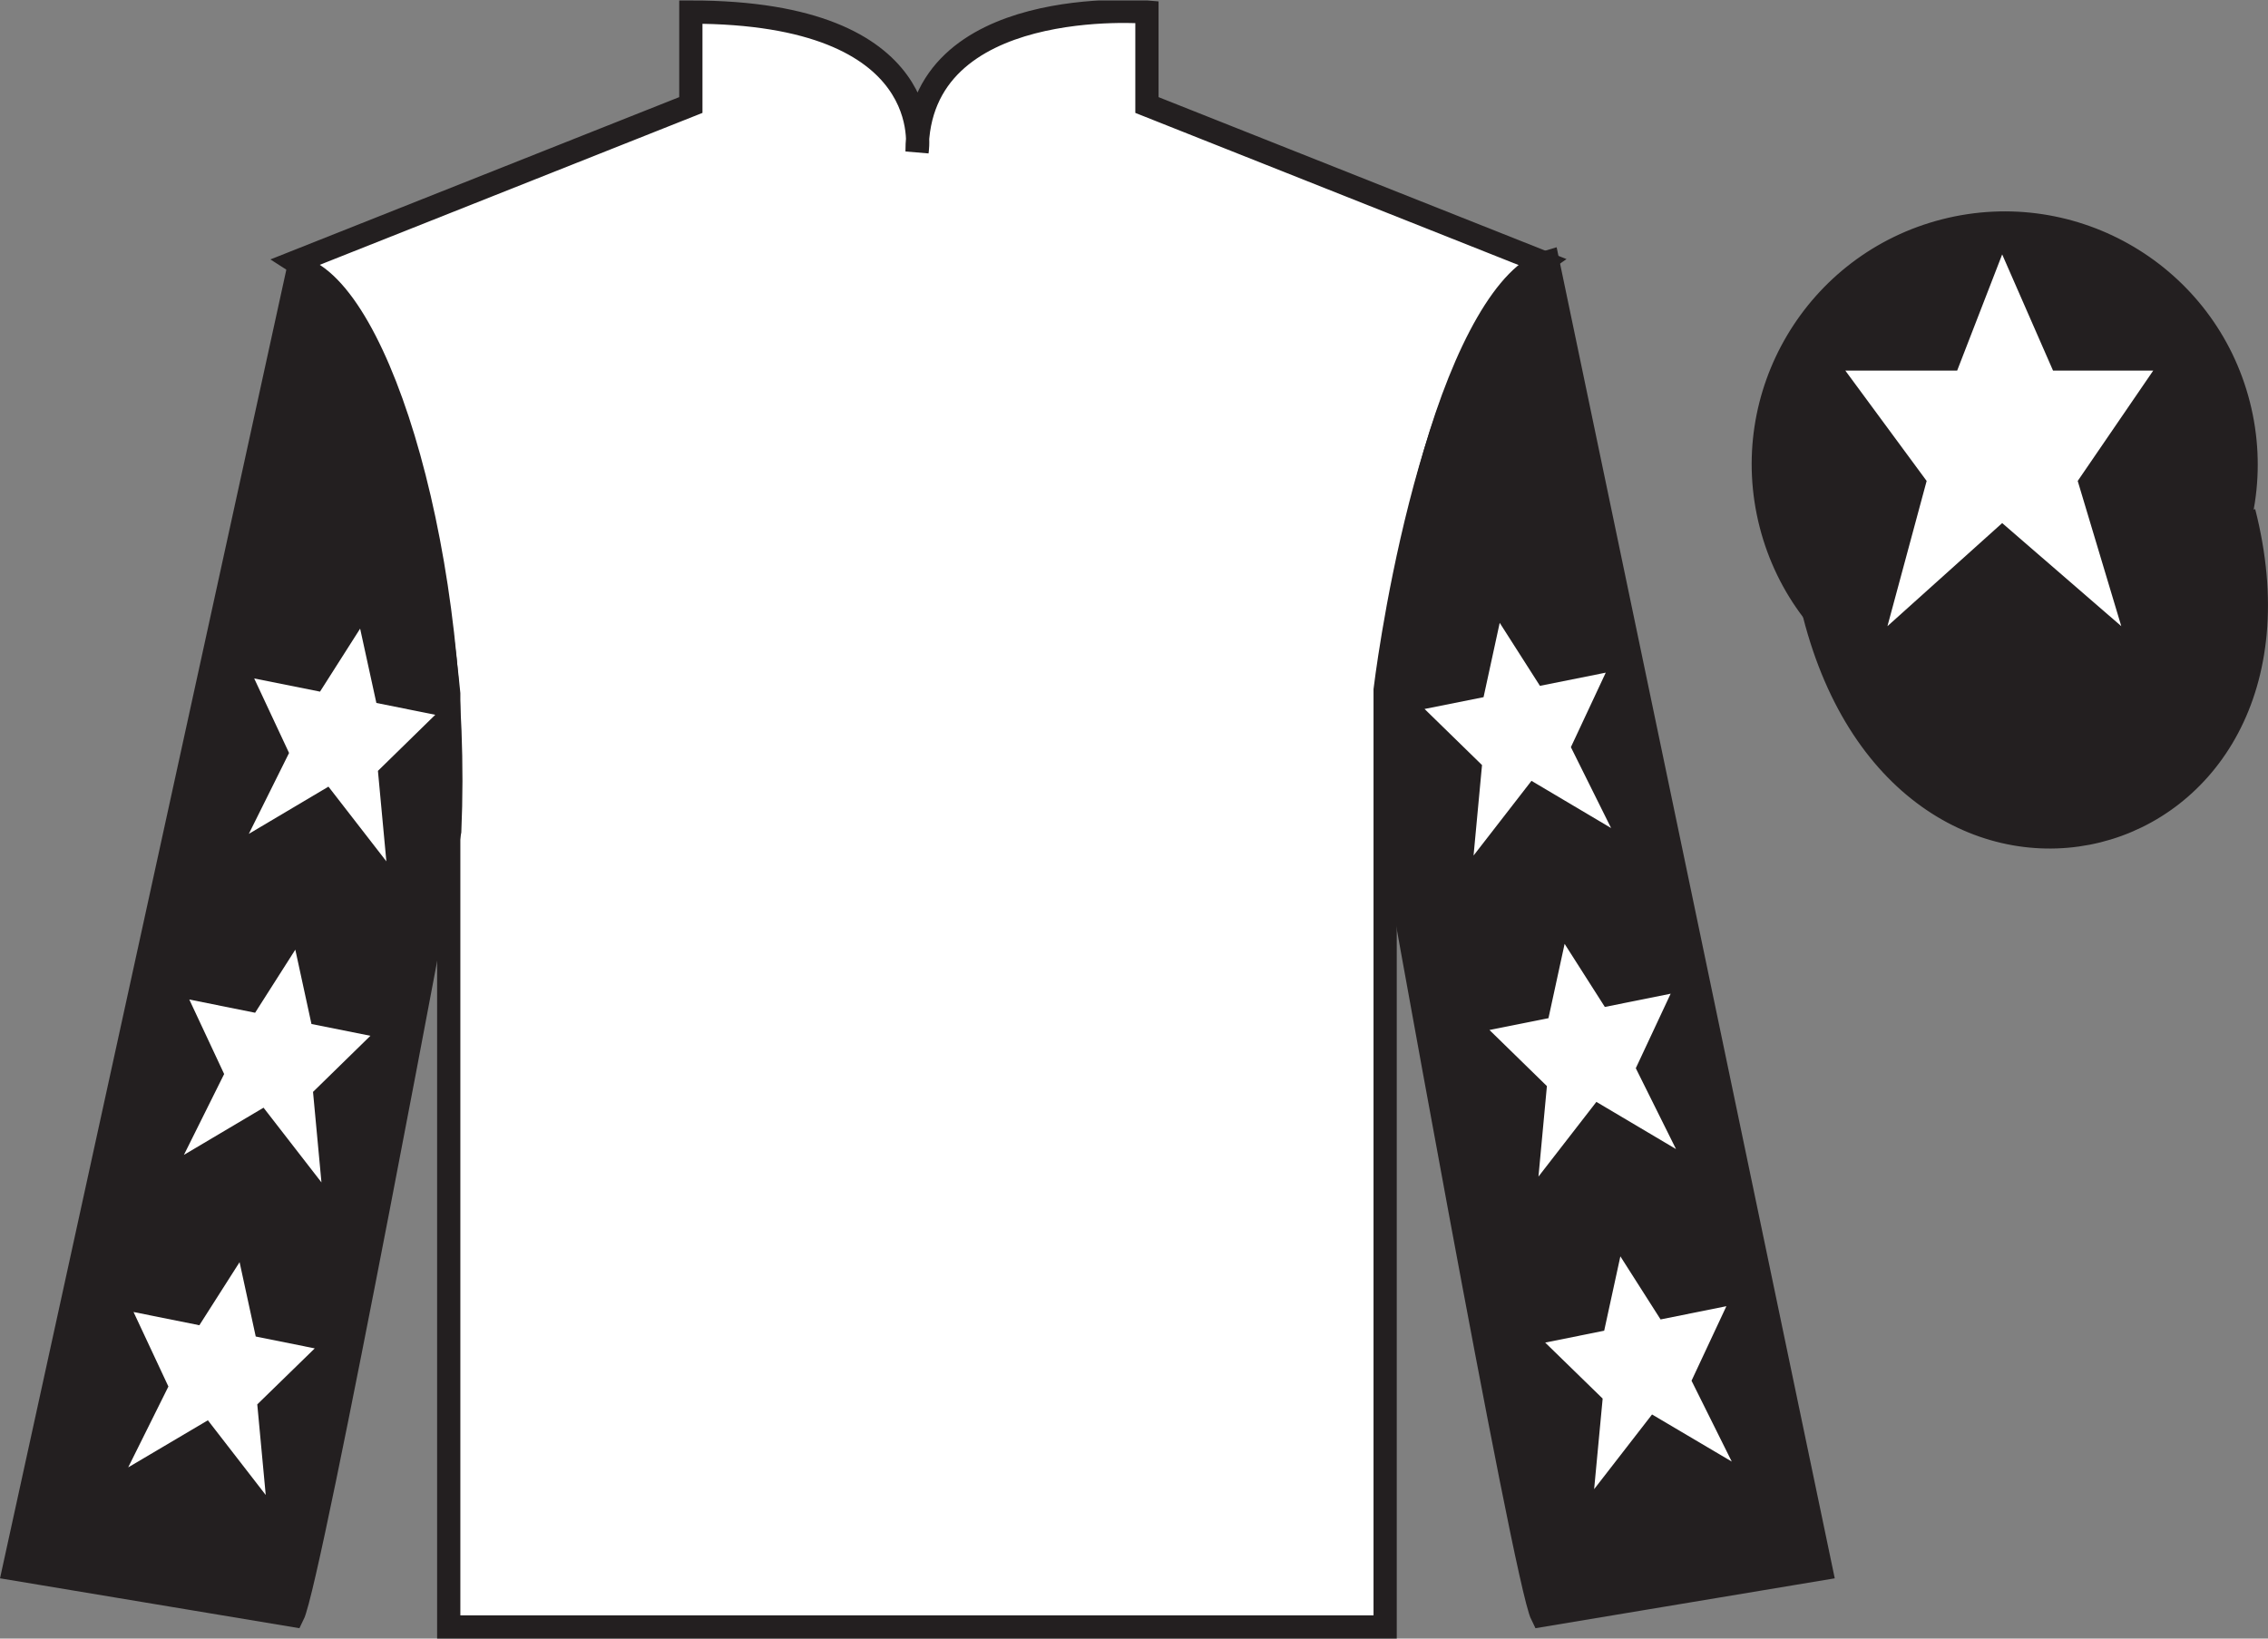 <?xml version="1.0" encoding="UTF-8"?>
<svg xmlns="http://www.w3.org/2000/svg" xmlns:xlink="http://www.w3.org/1999/xlink" width="97.59pt" height="70.52pt" viewBox="0 0 97.59 70.52" version="1.1">
<rect x="0" y="0" width="97.59" height="70.52" fill="#808080" stroke="none"/>
<defs>
<clipPath id="clip1">
  <path d="M 0 70.52 L 97.59 70.52 L 97.59 0.02 L 0 0.02 L 0 70.52 Z M 0 70.52 "/>
</clipPath>
</defs>
<g id="surface0">
<g clip-path="url(#clip1)" clip-rule="nonzero">
<path style=" stroke:none;fill-rule:nonzero;fill:rgb(100%,100%,100%);fill-opacity:1;" d="M 12.727 11.27 C 12.727 11.27 17.809 14.52 19.309 29.855 C 19.309 29.855 19.309 44.855 19.309 70.02 L 59.602 70.02 L 59.602 29.688 C 59.602 29.688 61.391 14.688 66.352 11.27 L 49.352 4.52 L 49.352 0.52 C 49.352 0.52 39.461 -0.312 39.461 6.52 C 39.461 6.52 40.477 0.52 29.727 0.52 L 29.727 4.52 L 12.727 11.27 "/>
<path style="fill:none;stroke-width:10;stroke-linecap:butt;stroke-linejoin:miter;stroke:rgb(13.73%,12.16%,12.549%);stroke-opacity:1;stroke-miterlimit:4;" d="M 127.266 592.505 C 127.266 592.505 178.086 560.005 193.086 406.645 C 193.086 406.645 193.086 256.645 193.086 5.005 L 596.016 5.005 L 596.016 408.325 C 596.016 408.325 613.906 558.325 663.516 592.505 L 493.516 660.005 L 493.516 700.005 C 493.516 700.005 394.609 708.325 394.609 640.005 C 394.609 640.005 404.766 700.005 297.266 700.005 L 297.266 660.005 L 127.266 592.505 Z M 127.266 592.505 " transform="matrix(0.1,0,0,-0.1,0,70.52)"/>
<path style=" stroke:none;fill-rule:nonzero;fill:rgb(13.73%,12.16%,12.549%);fill-opacity:1;" d="M 12.602 69.52 C 13.352 68.02 19.352 35.77 19.352 35.77 C 19.852 24.27 16.352 12.52 12.852 11.52 L 0.602 67.52 L 12.602 69.52 "/>
<path style="fill:none;stroke-width:10;stroke-linecap:butt;stroke-linejoin:miter;stroke:rgb(13.73%,12.16%,12.549%);stroke-opacity:1;stroke-miterlimit:4;" d="M 126.016 10.005 C 133.516 25.005 193.516 347.505 193.516 347.505 C 198.516 462.505 163.516 580.005 128.516 590.005 L 6.016 30.005 L 126.016 10.005 Z M 126.016 10.005 " transform="matrix(0.1,0,0,-0.1,0,70.52)"/>
<path style=" stroke:none;fill-rule:nonzero;fill:rgb(13.73%,12.16%,12.549%);fill-opacity:1;" d="M 78.352 67.52 L 66.602 11.27 C 63.102 12.27 59.352 24.27 59.852 35.77 C 59.852 35.77 65.602 68.02 66.352 69.52 L 78.352 67.52 "/>
<path style="fill:none;stroke-width:10;stroke-linecap:butt;stroke-linejoin:miter;stroke:rgb(13.73%,12.16%,12.549%);stroke-opacity:1;stroke-miterlimit:4;" d="M 783.516 30.005 L 666.016 592.505 C 631.016 582.505 593.516 462.505 598.516 347.505 C 598.516 347.505 656.016 25.005 663.516 10.005 L 783.516 30.005 Z M 783.516 30.005 " transform="matrix(0.1,0,0,-0.1,0,70.52)"/>
<path style="fill-rule:nonzero;fill:rgb(13.73%,12.16%,12.549%);fill-opacity:1;stroke-width:10;stroke-linecap:butt;stroke-linejoin:miter;stroke:rgb(13.73%,12.16%,12.549%);stroke-opacity:1;stroke-miterlimit:4;" d="M 780.664 440.903 C 820.391 285.278 1004.336 332.856 965.547 484.848 " transform="matrix(0.1,0,0,-0.1,0,70.52)"/>
<path style=" stroke:none;fill-rule:nonzero;fill:rgb(13.73%,12.16%,12.549%);fill-opacity:1;" d="M 88.828 30.047 C 94.387 28.629 97.742 22.977 96.324 17.418 C 94.906 11.859 89.25 8.504 83.691 9.922 C 78.137 11.34 74.777 16.996 76.199 22.555 C 77.617 28.109 83.27 31.465 88.828 30.047 "/>
<path style="fill:none;stroke-width:10;stroke-linecap:butt;stroke-linejoin:miter;stroke:rgb(13.73%,12.16%,12.549%);stroke-opacity:1;stroke-miterlimit:4;" d="M 888.281 404.731 C 943.867 418.911 977.422 475.434 963.242 531.02 C 949.062 586.606 892.5 620.161 836.914 605.981 C 781.367 591.802 747.773 535.239 761.992 479.653 C 776.172 424.106 832.695 390.552 888.281 404.731 Z M 888.281 404.731 " transform="matrix(0.1,0,0,-0.1,0,70.52)"/>
<path style=" stroke:none;fill-rule:nonzero;fill:rgb(100%,100%,100%);fill-opacity:1;" d="M 86.152 10.949 L 84.215 15.949 L 79.402 15.949 L 82.902 20.699 L 81.215 26.949 L 86.152 22.512 L 91.277 26.949 L 89.402 20.699 L 92.652 15.949 L 88.34 15.949 L 86.152 10.949 "/>
<path style=" stroke:none;fill-rule:nonzero;fill:rgb(100%,100%,100%);fill-opacity:1;" d="M 12.707 40.871 L 10.977 43.586 L 8.145 43.016 L 9.645 46.223 L 7.914 49.703 L 11.34 47.672 L 13.832 50.887 L 13.469 46.992 L 15.938 44.578 L 13.402 44.07 L 12.707 40.871 "/>
<path style=" stroke:none;fill-rule:nonzero;fill:rgb(100%,100%,100%);fill-opacity:1;" d="M 10.309 54.32 L 8.578 57.035 L 5.746 56.465 L 7.246 59.672 L 5.516 63.152 L 8.945 61.125 L 11.434 64.34 L 11.07 60.441 L 13.543 58.031 L 11.004 57.52 L 10.309 54.32 "/>
<path style=" stroke:none;fill-rule:nonzero;fill:rgb(100%,100%,100%);fill-opacity:1;" d="M 15.496 27.055 L 13.77 29.766 L 10.938 29.199 L 12.438 32.406 L 10.707 35.887 L 14.133 33.855 L 16.625 37.07 L 16.262 33.176 L 18.73 30.762 L 16.195 30.254 L 15.496 27.055 "/>
<path style=" stroke:none;fill-rule:nonzero;fill:rgb(100%,100%,100%);fill-opacity:1;" d="M 67.324 40.621 L 69.055 43.336 L 71.887 42.766 L 70.387 45.973 L 72.117 49.453 L 68.691 47.422 L 66.199 50.637 L 66.562 46.742 L 64.09 44.328 L 66.629 43.82 L 67.324 40.621 "/>
<path style=" stroke:none;fill-rule:nonzero;fill:rgb(100%,100%,100%);fill-opacity:1;" d="M 69.723 54.07 L 71.453 56.785 L 74.285 56.215 L 72.785 59.422 L 74.516 62.902 L 71.086 60.875 L 68.594 64.09 L 68.961 60.191 L 66.488 57.781 L 69.027 57.27 L 69.723 54.07 "/>
<path style=" stroke:none;fill-rule:nonzero;fill:rgb(100%,100%,100%);fill-opacity:1;" d="M 64.531 26.805 L 66.262 29.516 L 69.094 28.949 L 67.594 32.156 L 69.324 35.637 L 65.898 33.605 L 63.406 36.82 L 63.77 32.926 L 61.297 30.512 L 63.836 30.004 L 64.531 26.805 "/>
</g>
</g>
</svg>
